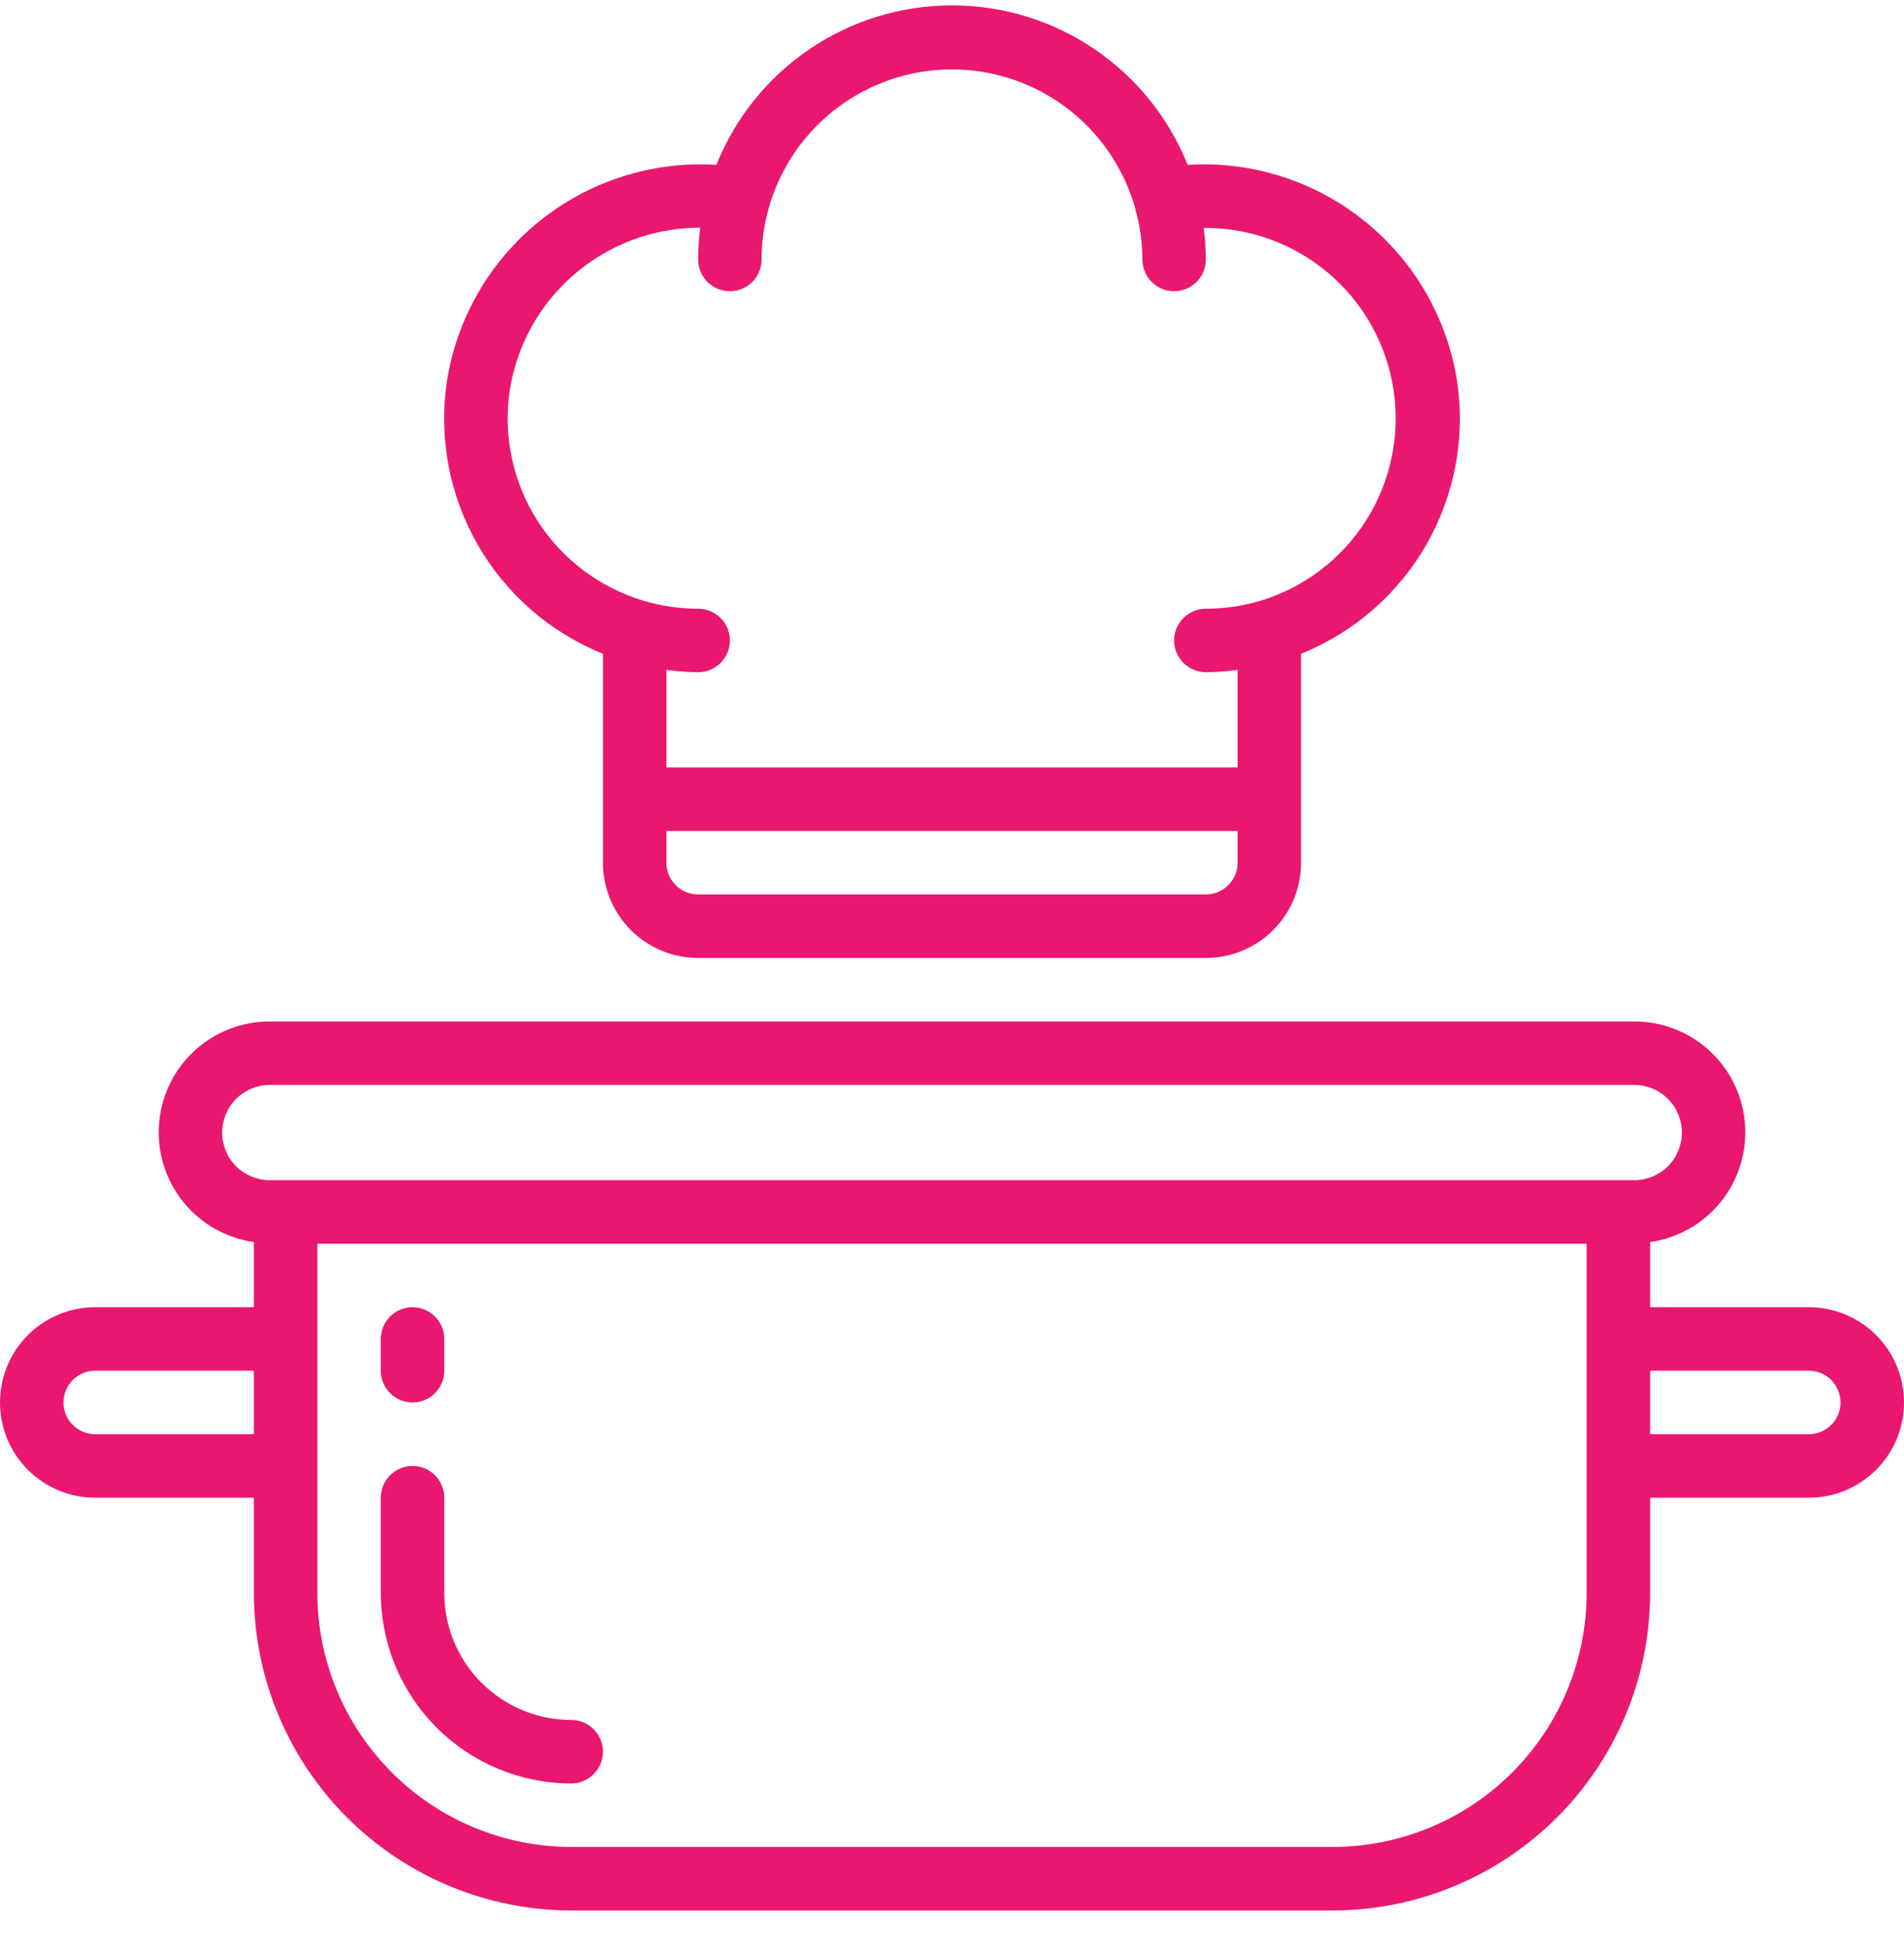 <svg width="60" height="61" viewBox="0 0 60 61" fill="none" xmlns="http://www.w3.org/2000/svg">
<g clip-path="url(#clip0_118_92)">
<path d="M57 41.172H52V39.121C52.875 38.996 53.67 38.544 54.225 37.856C54.78 37.168 55.053 36.295 54.99 35.413C54.926 34.532 54.531 33.707 53.883 33.105C53.236 32.504 52.384 32.17 51.5 32.172H8.5C7.616 32.17 6.764 32.504 6.117 33.105C5.469 33.707 5.074 34.532 5.01 35.413C4.947 36.295 5.22 37.168 5.775 37.856C6.33 38.544 7.125 38.996 8 39.121V41.172H3C2.204 41.172 1.441 41.488 0.879 42.051C0.316 42.613 0 43.376 0 44.172C0 44.968 0.316 45.731 0.879 46.293C1.441 46.856 2.204 47.172 3 47.172H8V50.172C8.003 52.823 9.057 55.365 10.932 57.24C12.807 59.114 15.349 60.169 18 60.172H42C44.651 60.169 47.193 59.114 49.068 57.24C50.943 55.365 51.997 52.823 52 50.172V47.172H57C57.796 47.172 58.559 46.856 59.121 46.293C59.684 45.731 60 44.968 60 44.172C60 43.376 59.684 42.613 59.121 42.051C58.559 41.488 57.796 41.172 57 41.172ZM7 35.672C7 35.274 7.158 34.892 7.439 34.611C7.721 34.33 8.102 34.172 8.5 34.172H51.5C51.898 34.172 52.279 34.33 52.561 34.611C52.842 34.892 53 35.274 53 35.672C53 36.07 52.842 36.451 52.561 36.733C52.279 37.014 51.898 37.172 51.5 37.172H8.5C8.102 37.172 7.721 37.014 7.439 36.733C7.158 36.451 7 36.07 7 35.672ZM3 45.172C2.735 45.172 2.48 45.066 2.293 44.879C2.105 44.691 2 44.437 2 44.172C2 43.907 2.105 43.652 2.293 43.465C2.48 43.277 2.735 43.172 3 43.172H8V45.172H3ZM50 50.172C49.998 52.293 49.154 54.326 47.654 55.826C46.154 57.326 44.121 58.169 42 58.172H18C15.879 58.169 13.846 57.326 12.346 55.826C10.846 54.326 10.002 52.293 10 50.172V39.172H50V50.172ZM57 45.172H52V43.172H57C57.265 43.172 57.52 43.277 57.707 43.465C57.895 43.652 58 43.907 58 44.172C58 44.437 57.895 44.691 57.707 44.879C57.52 45.066 57.265 45.172 57 45.172ZM19 20.591V27.172C19 27.968 19.316 28.731 19.879 29.293C20.441 29.856 21.204 30.172 22 30.172H38C38.796 30.172 39.559 29.856 40.121 29.293C40.684 28.731 41 27.968 41 27.172V20.591C42.663 19.922 44.053 18.713 44.945 17.159C45.838 15.604 46.181 13.794 45.919 12.021C45.612 10.035 44.576 8.235 43.012 6.972C41.449 5.709 39.471 5.074 37.465 5.191H37.425C36.83 3.708 35.805 2.437 34.482 1.542C33.159 0.647 31.598 0.169 30 0.169C28.402 0.169 26.841 0.647 25.518 1.542C24.195 2.437 23.17 3.708 22.575 5.191H22.534C20.528 5.076 18.552 5.712 16.989 6.974C15.427 8.237 14.39 10.036 14.081 12.021C13.819 13.794 14.162 15.604 15.055 17.159C15.947 18.713 17.337 19.922 19 20.591ZM38 28.172H22C21.735 28.172 21.48 28.067 21.293 27.879C21.105 27.691 21 27.437 21 27.172V26.172H39V27.172C39 27.437 38.895 27.691 38.707 27.879C38.52 28.067 38.265 28.172 38 28.172ZM16.062 12.297C16.285 10.878 17.004 9.584 18.091 8.646C19.179 7.707 20.564 7.185 22 7.172H22.065C22.023 7.504 22.001 7.838 22 8.172C22 8.437 22.105 8.691 22.293 8.879C22.48 9.067 22.735 9.172 23 9.172C23.265 9.172 23.52 9.067 23.707 8.879C23.895 8.691 24 8.437 24 8.172C23.998 7.631 24.073 7.092 24.221 6.572V6.562C24.575 5.303 25.331 4.193 26.374 3.404C27.416 2.614 28.689 2.186 29.997 2.186C31.305 2.186 32.578 2.614 33.62 3.404C34.663 4.193 35.419 5.303 35.773 6.562V6.572C35.923 7.092 36 7.631 36 8.172C36 8.437 36.105 8.691 36.293 8.879C36.48 9.067 36.735 9.172 37 9.172C37.265 9.172 37.52 9.067 37.707 8.879C37.895 8.691 38 8.437 38 8.172C37.998 7.84 37.975 7.508 37.932 7.179C39.376 7.167 40.775 7.676 41.874 8.613C42.973 9.549 43.697 10.851 43.914 12.278C44.13 13.706 43.825 15.163 43.054 16.384C42.283 17.604 41.097 18.506 39.715 18.923C39.158 19.089 38.581 19.173 38 19.172C37.735 19.172 37.48 19.277 37.293 19.465C37.105 19.652 37 19.907 37 20.172C37 20.437 37.105 20.691 37.293 20.879C37.48 21.067 37.735 21.172 38 21.172C38.334 21.169 38.669 21.144 39 21.1V24.172H21V21.1C21.331 21.144 21.666 21.169 22 21.172C22.265 21.172 22.52 21.067 22.707 20.879C22.895 20.691 23 20.437 23 20.172C23 19.907 22.895 19.652 22.707 19.465C22.52 19.277 22.265 19.172 22 19.172C21.42 19.173 20.842 19.089 20.286 18.923C18.902 18.512 17.712 17.616 16.936 16.399C16.16 15.181 15.85 13.725 16.062 12.297Z" fill="#E91770"/>
<path d="M13 44.172C13.265 44.172 13.52 44.066 13.707 43.879C13.895 43.691 14 43.437 14 43.172V42.172C14 41.907 13.895 41.652 13.707 41.465C13.52 41.277 13.265 41.172 13 41.172C12.735 41.172 12.48 41.277 12.293 41.465C12.105 41.652 12 41.907 12 42.172V43.172C12 43.437 12.105 43.691 12.293 43.879C12.48 44.066 12.735 44.172 13 44.172ZM18 54.172C16.939 54.172 15.922 53.75 15.172 53C14.421 52.25 14 51.233 14 50.172V47.172C14 46.907 13.895 46.652 13.707 46.465C13.52 46.277 13.265 46.172 13 46.172C12.735 46.172 12.48 46.277 12.293 46.465C12.105 46.652 12 46.907 12 47.172V50.172C12.002 51.763 12.634 53.288 13.759 54.413C14.884 55.538 16.409 56.17 18 56.172C18.265 56.172 18.52 56.066 18.707 55.879C18.895 55.691 19 55.437 19 55.172C19 54.907 18.895 54.652 18.707 54.465C18.52 54.277 18.265 54.172 18 54.172Z" fill="#E91770"/>
</g>
<defs>
<clipPath id="clip0_118_92">
<rect width="60" height="60" fill="white" transform="translate(0 0.172)"/>
</clipPath>
</defs>
</svg>
